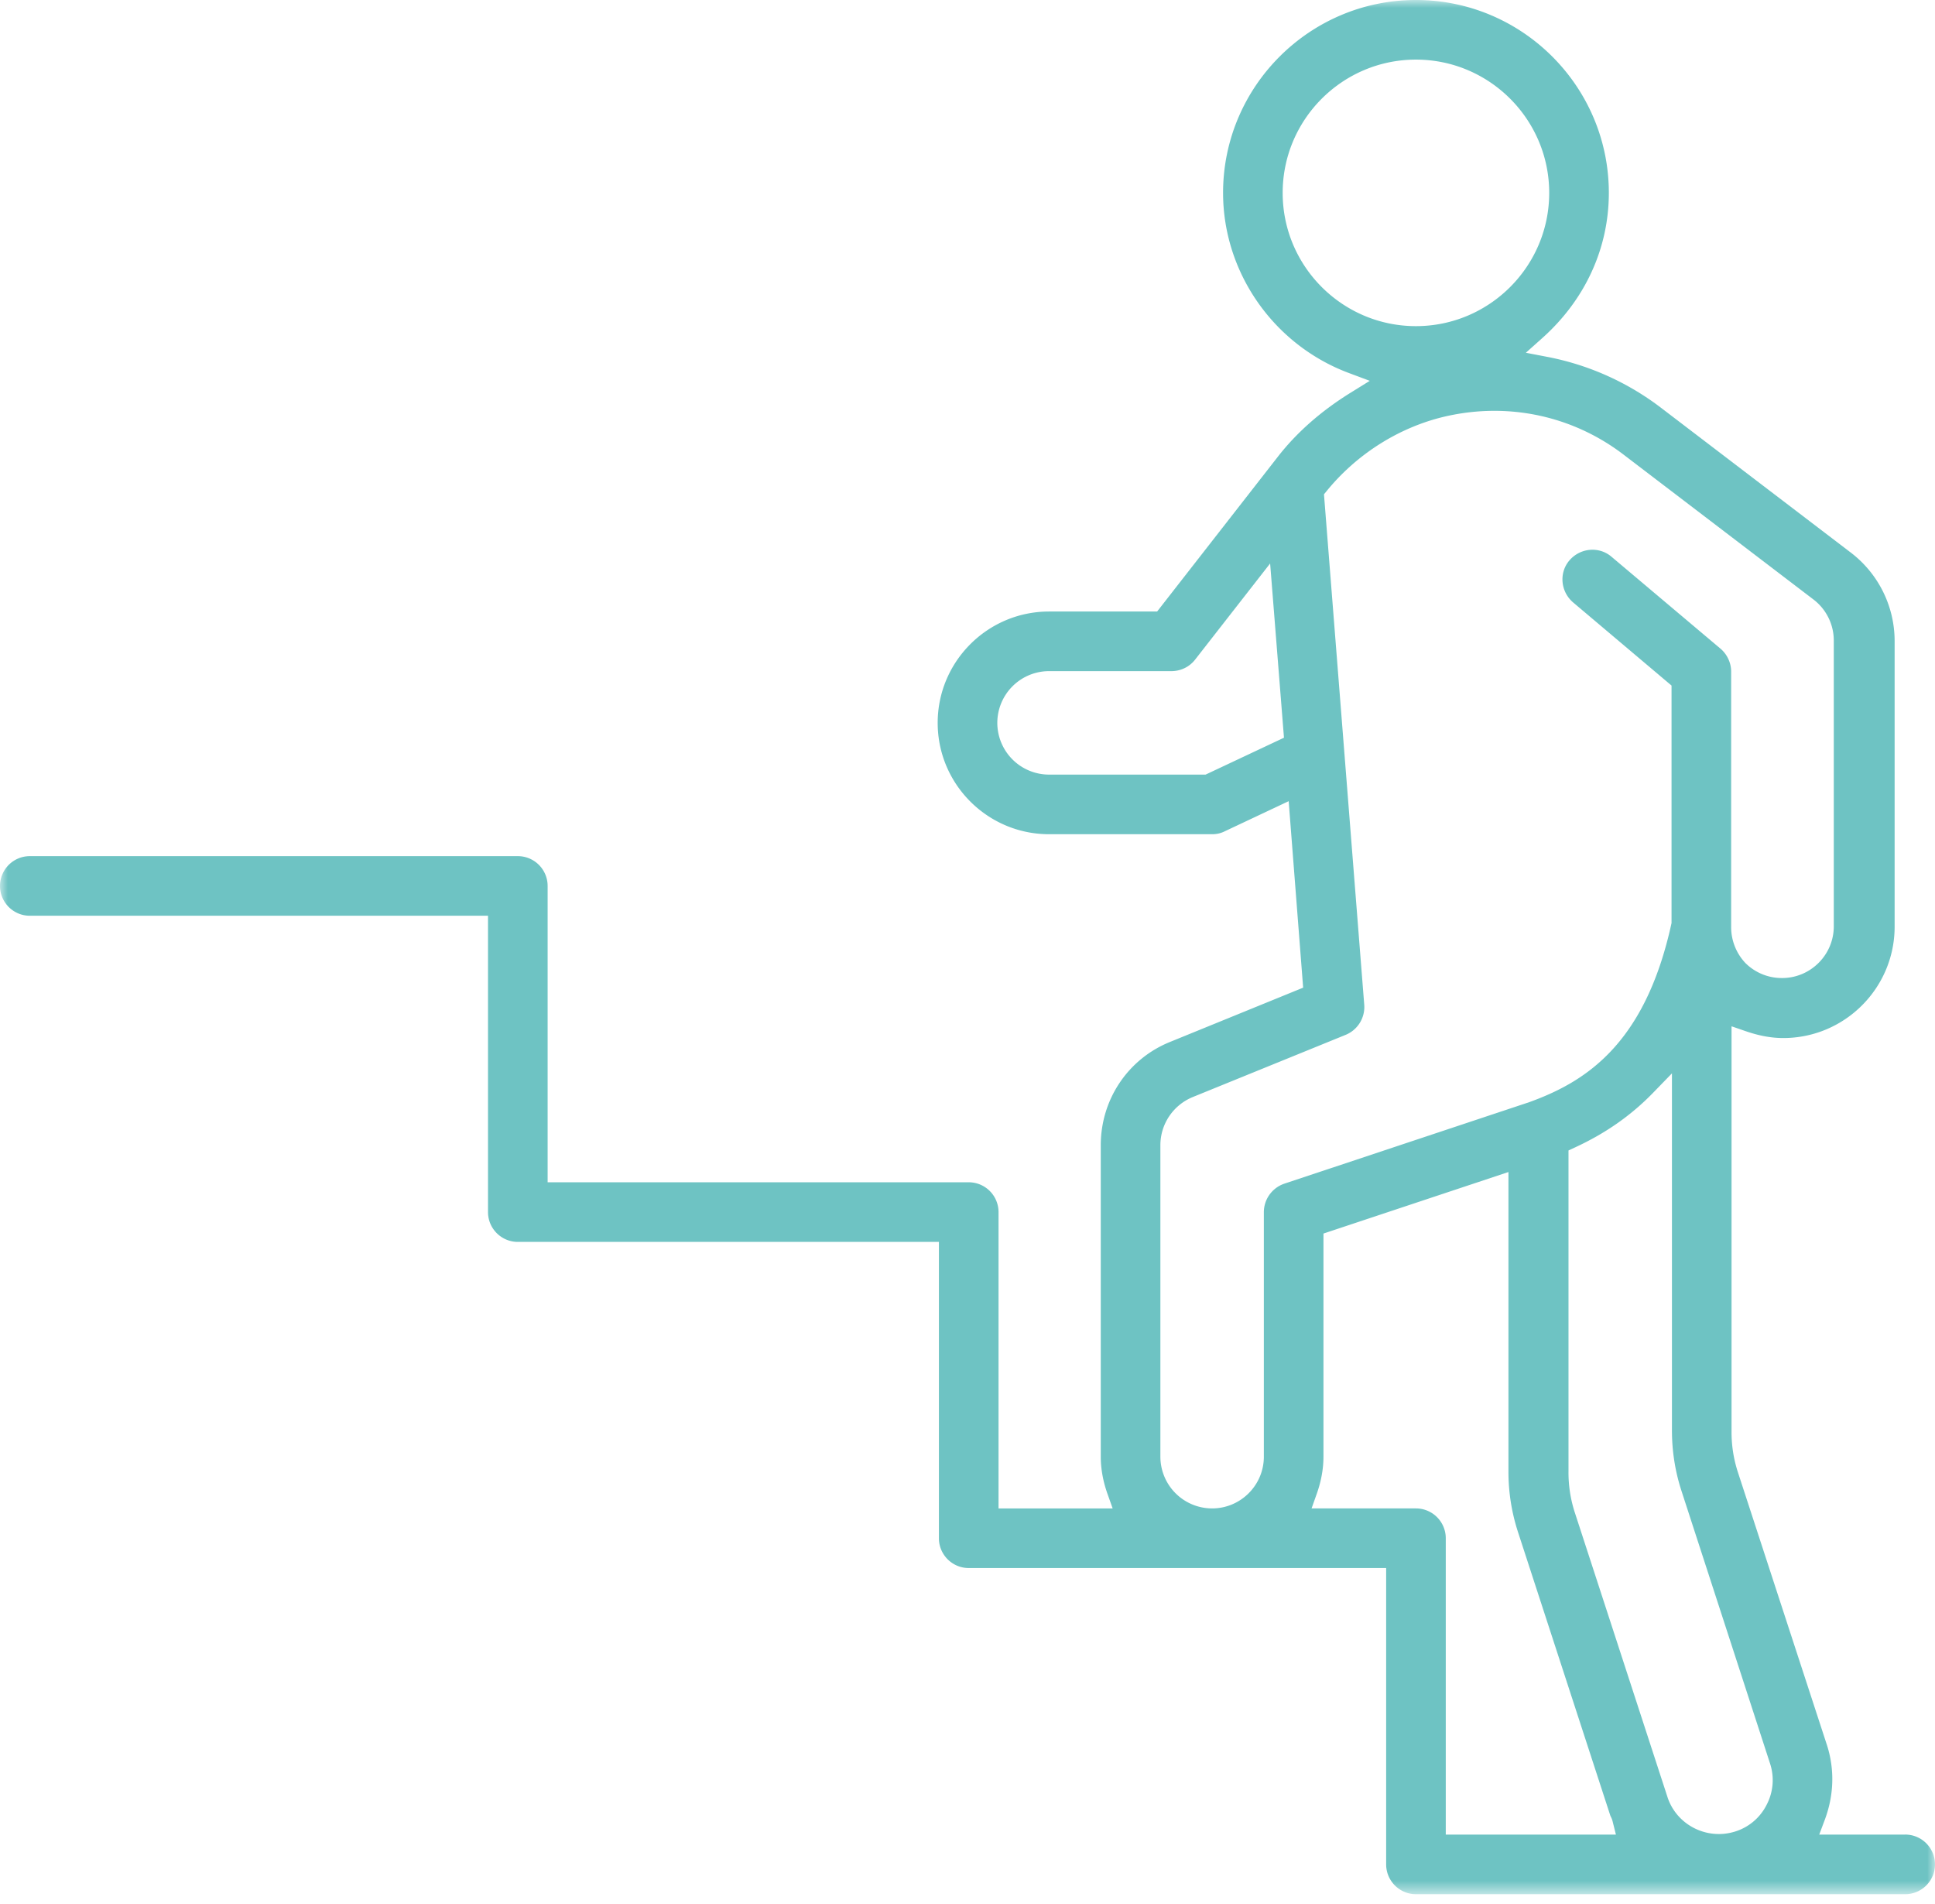 <svg xmlns="http://www.w3.org/2000/svg" xmlns:xlink="http://www.w3.org/1999/xlink" width="125" height="123" viewBox="0 0 125 123"><defs><path id="x6hrbzco0a" d="M0 0h125v122.367H0z"></path></defs><g fill="none" fill-rule="evenodd"><mask id="klit7m3x2b" fill="#fff"><use xlink:href="#x6hrbzco0a"></use></mask><path d="M114.116 116.606a3.405 3.405 0 0 1-2.06 1.722c-.339.103-.682.152-1.02.152-1.491 0-2.875-.955-3.334-2.439l-5.975-18.346a8.353 8.353 0 0 1-.403-2.643V74.32l.41-.19c1.98-.913 3.634-2.07 5.057-3.537l1.216-1.253v23.079c0 1.307.201 2.599.598 3.84l5.74 17.668a3.426 3.426 0 0 1-.23 2.68zm-20.72 1.91V99.371a1.928 1.928 0 0 0-1.926-1.926h-6.743l.335-.945c.287-.81.433-1.617.433-2.397V79.688l11.95-3.974V95.08c0 1.307.202 2.599.6 3.84l5.984 18.378.018.036c.037.074.087.174.12.301l.221.881H93.396zM81.644 78.301v15.802c0 1.843-1.5 3.342-3.342 3.342a3.345 3.345 0 0 1-3.342-3.342V73.983c0-1.356.811-2.573 2.066-3.102l9.91-4.032a1.943 1.943 0 0 0 1.194-1.93l-2.602-32.986.18-.22c1.875-2.296 4.456-3.97 7.267-4.714 4.203-1.093 8.563-.213 11.965 2.415l12.217 9.32a3.335 3.335 0 0 1 1.305 2.644V59.84c0 1.843-1.499 3.342-3.341 3.342a3.327 3.327 0 0 1-2.37-.971 3.382 3.382 0 0 1-.92-2.345V43.38c0-.552-.252-1.1-.676-1.466l-7.052-5.947c-.802-.687-2.02-.58-2.72.236-.683.798-.576 2.016.24 2.715l6.357 5.37v15.34l-.016.075c-1.72 7.822-5.6 10.2-9.168 11.495l-.03.011a.606.606 0 0 1-.057.02l-.037.012-.013.003-15.709 5.228a1.95 1.95 0 0 0-1.306 1.83zM82.86 12.46c0-4.747 3.862-8.609 8.61-8.609 4.746 0 8.608 3.862 8.608 8.61 0 4.746-3.862 8.608-8.609 8.608s-8.609-3.862-8.609-8.609zm-4.98 37.58H67.767a3.345 3.345 0 0 1-3.341-3.342 3.345 3.345 0 0 1 3.341-3.342h7.901c.601 0 1.157-.266 1.526-.732L82.05 36.4l.894 11.257-5.063 2.383zm45.193 68.475h-5.551l.359-.956c.592-1.581.643-3.242.146-4.804l-5.766-17.667a8.351 8.351 0 0 1-.404-2.643V66.3l.938.323c.853.293 1.64.435 2.404.435 3.966 0 7.193-3.226 7.193-7.193V41.405a7.185 7.185 0 0 0-2.827-5.704l-12.222-9.325a17.573 17.573 0 0 0-7.369-3.318l-1.404-.27 1.066-.953c2.769-2.476 4.294-5.805 4.294-9.375C103.93 5.59 98.34 0 91.47 0 84.6 0 79.01 5.59 79.01 12.46c0 5.144 3.265 9.82 8.126 11.637l1.351.505-1.226.76c-1.923 1.19-3.517 2.596-4.738 4.176l-7.773 9.967h-6.983c-3.966 0-7.193 3.227-7.193 7.193 0 3.966 3.227 7.193 7.193 7.193h10.535c.3 0 .559-.06.816-.188l4.13-1.946.935 12.047-8.616 3.513c-2.708 1.102-4.458 3.719-4.458 6.666v20.121c0 .78.146 1.587.433 2.397l.335.945h-7.372V78.302a1.928 1.928 0 0 0-1.926-1.926H35.377V57.233a1.928 1.928 0 0 0-1.926-1.926H1.926A1.928 1.928 0 0 0 0 57.233c0 1.062.864 1.925 1.926 1.925h29.599v19.144c0 1.062.864 1.926 1.926 1.926h27.202v19.144c0 1.061.864 1.925 1.926 1.925h26.966v19.144c0 1.062.863 1.926 1.925 1.926h31.604A1.928 1.928 0 0 0 125 120.44a1.928 1.928 0 0 0-1.926-1.926z" fill="#6EC3C3" mask="url(#klit7m3x2b)"></path></g></svg>